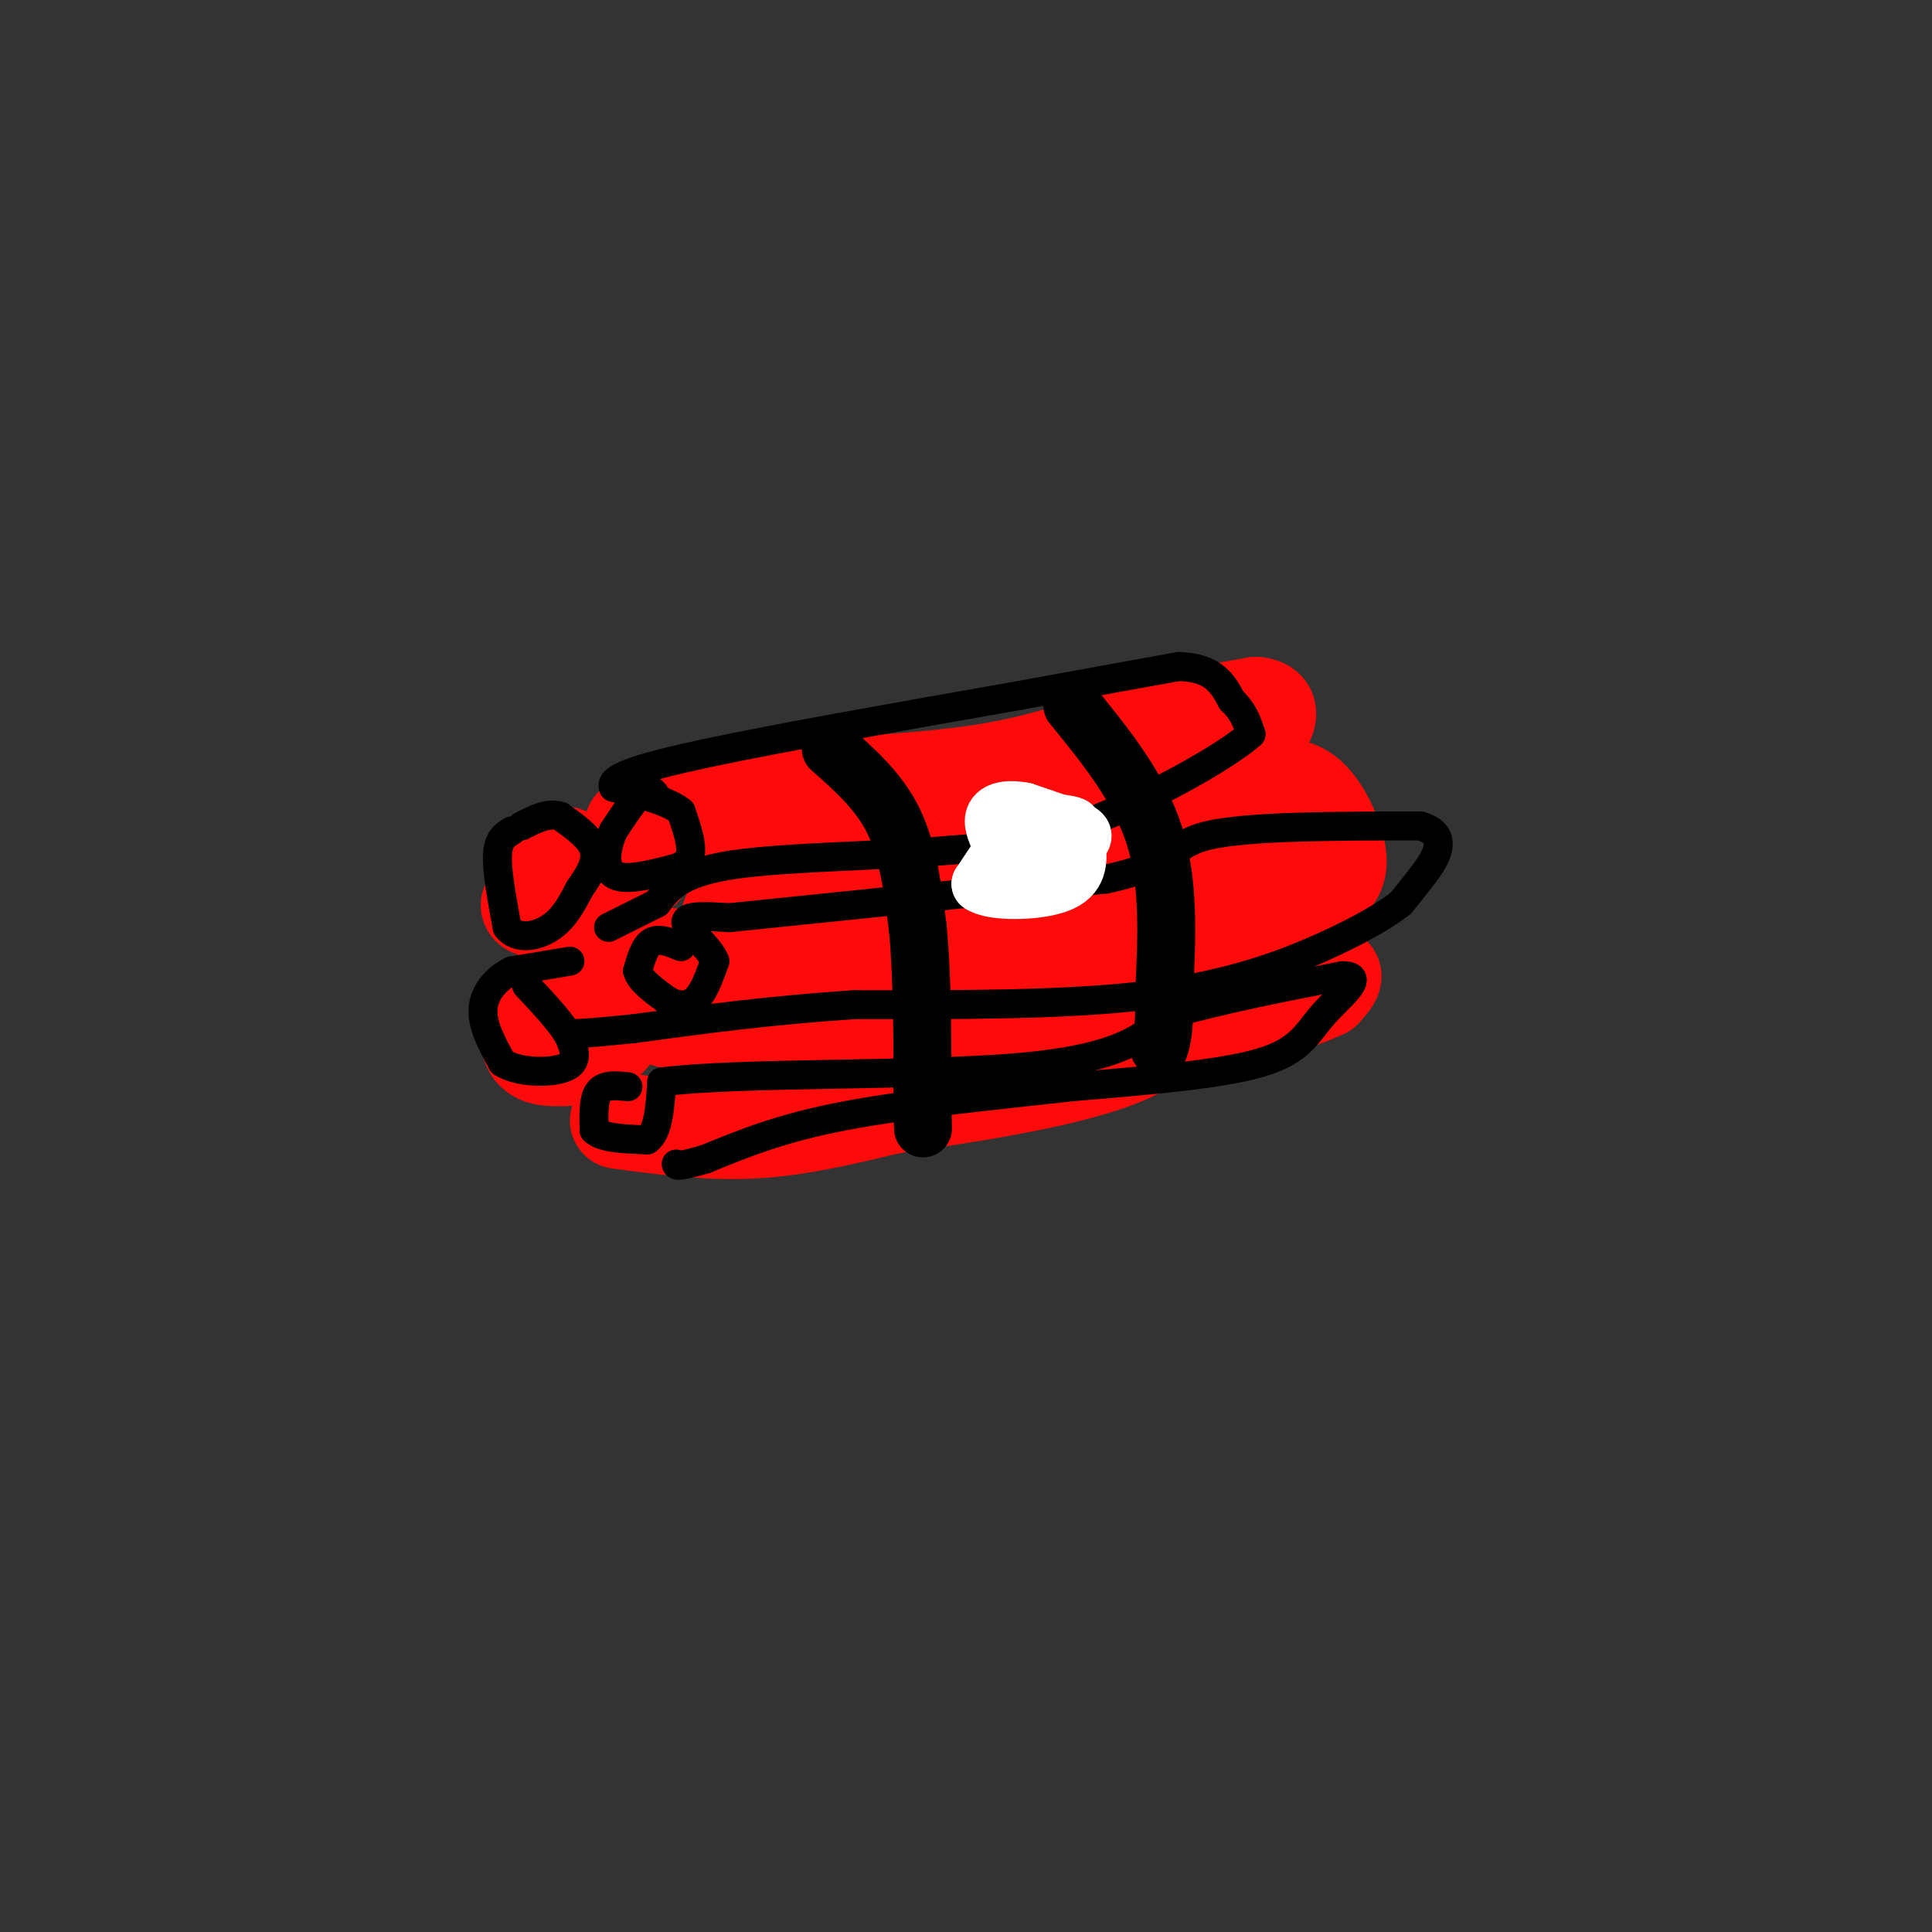 <svg viewBox='0 0 400 400' version='1.1' xmlns='http://www.w3.org/2000/svg' xmlns:xlink='http://www.w3.org/1999/xlink'><rect x="0" y="0" width="400" height="400" fill="#333333" stroke="none"/><g fill='none' stroke='rgb(253,10,10)' stroke-width='20' stroke-linecap='round' stroke-linejoin='round'><path d='M131,171c0.000,0.000 30.000,-7.000 30,-7'/><path d='M161,164c12.578,-1.578 29.022,-2.022 42,-4c12.978,-1.978 22.489,-5.489 32,-9'/><path d='M235,151c9.500,-2.333 17.250,-3.667 25,-5'/><path d='M260,146c4.244,0.333 2.356,3.667 0,6c-2.356,2.333 -5.178,3.667 -8,5'/><path d='M252,157c-10.167,2.333 -31.583,5.667 -53,9'/><path d='M199,166c-16.167,2.500 -30.083,4.250 -44,6'/><path d='M155,172c-10.167,1.667 -13.583,2.833 -17,4'/><path d='M138,176c-3.667,1.000 -4.333,1.500 -5,2'/><path d='M133,178c-0.833,0.667 -0.417,1.333 0,2'/><path d='M139,198c0.000,0.000 -4.000,5.000 -4,5'/><path d='M135,203c-0.978,2.556 -1.422,6.444 3,8c4.422,1.556 13.711,0.778 23,0'/><path d='M161,211c10.200,-0.222 24.200,-0.778 33,-2c8.800,-1.222 12.400,-3.111 16,-5'/><path d='M210,204c5.333,-2.467 10.667,-6.133 20,-9c9.333,-2.867 22.667,-4.933 36,-7'/><path d='M266,188c7.423,-2.037 7.979,-3.628 9,-5c1.021,-1.372 2.506,-2.523 2,-6c-0.506,-3.477 -3.002,-9.279 -6,-12c-2.998,-2.721 -6.499,-2.360 -10,-2'/><path d='M261,163c-6.267,1.733 -16.933,7.067 -31,11c-14.067,3.933 -31.533,6.467 -49,9'/><path d='M181,183c-12.631,1.857 -19.708,2.000 -24,3c-4.292,1.000 -5.798,2.857 -6,4c-0.202,1.143 0.899,1.571 2,2'/><path d='M153,192c5.467,1.244 18.133,3.356 29,3c10.867,-0.356 19.933,-3.178 29,-6'/><path d='M211,189c11.667,-1.667 26.333,-2.833 41,-4'/><path d='M252,185c8.500,-1.833 9.250,-4.417 10,-7'/><path d='M262,178c0.000,0.000 -24.000,7.000 -24,7'/><path d='M112,178c0.000,0.000 -1.000,7.000 -1,7'/><path d='M111,185c-0.778,1.667 -2.222,2.333 -1,3c1.222,0.667 5.111,1.333 9,2'/><path d='M119,190c2.556,-0.133 4.444,-1.467 5,-3c0.556,-1.533 -0.222,-3.267 -1,-5'/><path d='M123,182c-1.167,-1.667 -3.583,-3.333 -6,-5'/><path d='M117,177c-1.000,0.333 -0.500,3.667 0,7'/><path d='M117,184c1.000,1.500 3.500,1.750 6,2'/><path d='M118,211c0.000,0.000 -7.000,-2.000 -7,-2'/><path d='M111,209c-1.622,1.378 -2.178,5.822 -1,8c1.178,2.178 4.089,2.089 7,2'/><path d='M117,219c2.956,-0.267 6.844,-1.933 9,-4c2.156,-2.067 2.578,-4.533 3,-7'/><path d='M129,208c-0.500,-1.333 -3.250,-1.167 -6,-1'/><path d='M128,232c9.333,1.250 18.667,2.500 28,2c9.333,-0.500 18.667,-2.750 28,-5'/><path d='M184,229c14.214,-2.167 35.750,-5.083 48,-10c12.250,-4.917 15.214,-11.833 20,-15c4.786,-3.167 11.393,-2.583 18,-2'/><path d='M270,202c4.222,-0.444 5.778,-0.556 6,0c0.222,0.556 -0.889,1.778 -2,3'/><path d='M274,205c-4.400,2.067 -14.400,5.733 -31,9c-16.600,3.267 -39.800,6.133 -63,9'/><path d='M180,223c-14.833,2.500 -20.417,4.250 -26,6'/><path d='M154,229c-5.500,1.167 -6.250,1.083 -7,1'/></g>
<g fill='none' stroke='rgb(0,0,0)' stroke-width='6' stroke-linecap='round' stroke-linejoin='round'><path d='M106,172c-1.417,0.833 -2.833,1.667 -3,5c-0.167,3.333 0.917,9.167 2,15'/><path d='M105,192c2.044,2.689 6.156,1.911 9,0c2.844,-1.911 4.422,-4.956 6,-8'/><path d='M120,184c1.911,-2.711 3.689,-5.489 3,-8c-0.689,-2.511 -3.844,-4.756 -7,-7'/><path d='M116,169c-2.500,-0.833 -5.250,0.583 -8,2'/><path d='M136,165c-0.750,-1.083 -1.500,-2.167 -3,-1c-1.500,1.167 -3.750,4.583 -6,8'/><path d='M127,172c-1.467,3.289 -2.133,7.511 0,9c2.133,1.489 7.067,0.244 12,-1'/><path d='M139,180c2.844,-0.689 3.956,-1.911 4,-4c0.044,-2.089 -0.978,-5.044 -2,-8'/><path d='M141,168c-2.667,-2.167 -8.333,-3.583 -14,-5'/><path d='M127,163c-0.844,-1.800 4.044,-3.800 19,-7c14.956,-3.200 39.978,-7.600 65,-12'/><path d='M211,144c16.333,-3.000 24.667,-4.500 33,-6'/><path d='M244,138c7.333,0.167 9.167,3.583 11,7'/><path d='M255,145c2.500,2.333 3.250,4.667 4,7'/><path d='M259,152c-5.422,4.822 -20.978,13.378 -33,18c-12.022,4.622 -20.511,5.311 -29,6'/><path d='M197,176c-13.800,1.244 -33.800,1.356 -45,3c-11.200,1.644 -13.600,4.822 -16,8'/><path d='M136,187c-4.333,2.167 -7.167,3.583 -10,5'/><path d='M118,199c0.000,0.000 -12.000,2.000 -12,2'/><path d='M106,201c-3.378,1.600 -5.822,4.600 -6,8c-0.178,3.400 1.911,7.200 4,11'/><path d='M104,220c3.467,2.200 10.133,2.200 13,1c2.867,-1.200 1.933,-3.600 1,-6'/><path d='M118,215c-1.333,-2.833 -5.167,-6.917 -9,-11'/><path d='M141,196c-2.250,-0.917 -4.500,-1.833 -6,-1c-1.500,0.833 -2.250,3.417 -3,6'/><path d='M132,201c0.500,2.000 3.250,4.000 6,6'/><path d='M138,207c2.089,1.289 4.311,1.511 6,0c1.689,-1.511 2.844,-4.756 4,-8'/><path d='M148,199c-1.111,-2.978 -5.889,-6.422 -6,-8c-0.111,-1.578 4.444,-1.289 9,-1'/><path d='M151,190c14.500,-1.500 46.250,-4.750 78,-8'/><path d='M229,182c14.844,-3.156 12.956,-7.044 21,-9c8.044,-1.956 26.022,-1.978 44,-2'/><path d='M294,171c7.022,1.911 2.578,7.689 0,11c-2.578,3.311 -3.289,4.156 -4,5'/><path d='M290,187c-2.821,2.238 -7.875,5.333 -16,9c-8.125,3.667 -19.321,7.905 -36,10c-16.679,2.095 -38.839,2.048 -61,2'/><path d='M177,208c-17.833,1.167 -31.917,3.083 -46,5'/><path d='M131,213c-9.833,1.000 -11.417,1.000 -13,1'/><path d='M130,225c-2.417,-0.250 -4.833,-0.500 -6,1c-1.167,1.500 -1.083,4.750 -1,8'/><path d='M123,234c1.667,1.667 6.333,1.833 11,2'/><path d='M134,236c2.333,-1.667 2.667,-6.833 3,-12'/><path d='M137,224c15.533,-2.044 52.867,-1.156 74,-3c21.133,-1.844 26.067,-6.422 31,-11'/><path d='M242,210c11.167,-3.167 23.583,-5.583 36,-8'/><path d='M278,202c4.976,0.036 -0.583,4.125 -4,8c-3.417,3.875 -4.690,7.536 -13,10c-8.310,2.464 -23.655,3.732 -39,5'/><path d='M222,225c-15.222,1.711 -33.778,3.489 -47,6c-13.222,2.511 -21.111,5.756 -29,9'/><path d='M146,240c-5.833,1.667 -5.917,1.333 -6,1'/></g>
<g fill='none' stroke='rgb(0,0,0)' stroke-width='12' stroke-linecap='round' stroke-linejoin='round'><path d='M172,155c5.000,4.417 10.000,8.833 13,15c3.000,6.167 4.000,14.083 5,22'/><path d='M190,192c1.000,10.000 1.000,24.000 1,38'/><path d='M191,230c0.167,6.333 0.083,3.167 0,0'/><path d='M222,146c6.917,8.500 13.833,17.000 17,27c3.167,10.000 2.583,21.500 2,33'/><path d='M241,206c0.167,7.333 -0.417,9.167 -1,11'/></g>
<g fill='none' stroke='rgb(255,255,255)' stroke-width='12' stroke-linecap='round' stroke-linejoin='round'><path d='M209,174c0.000,0.000 -6.000,9.000 -6,9'/><path d='M203,183c2.444,1.756 11.556,1.644 16,0c4.444,-1.644 4.222,-4.822 4,-8'/><path d='M223,175c1.111,-1.733 1.889,-2.067 0,-3c-1.889,-0.933 -6.444,-2.467 -11,-4'/><path d='M212,168c-3.089,-0.622 -5.311,-0.178 -6,1c-0.689,1.178 0.156,3.089 1,5'/><path d='M207,174c2.956,1.711 9.844,3.489 13,3c3.156,-0.489 2.578,-3.244 2,-6'/><path d='M222,171c-2.167,-1.000 -8.583,-0.500 -15,0'/></g>
</svg>